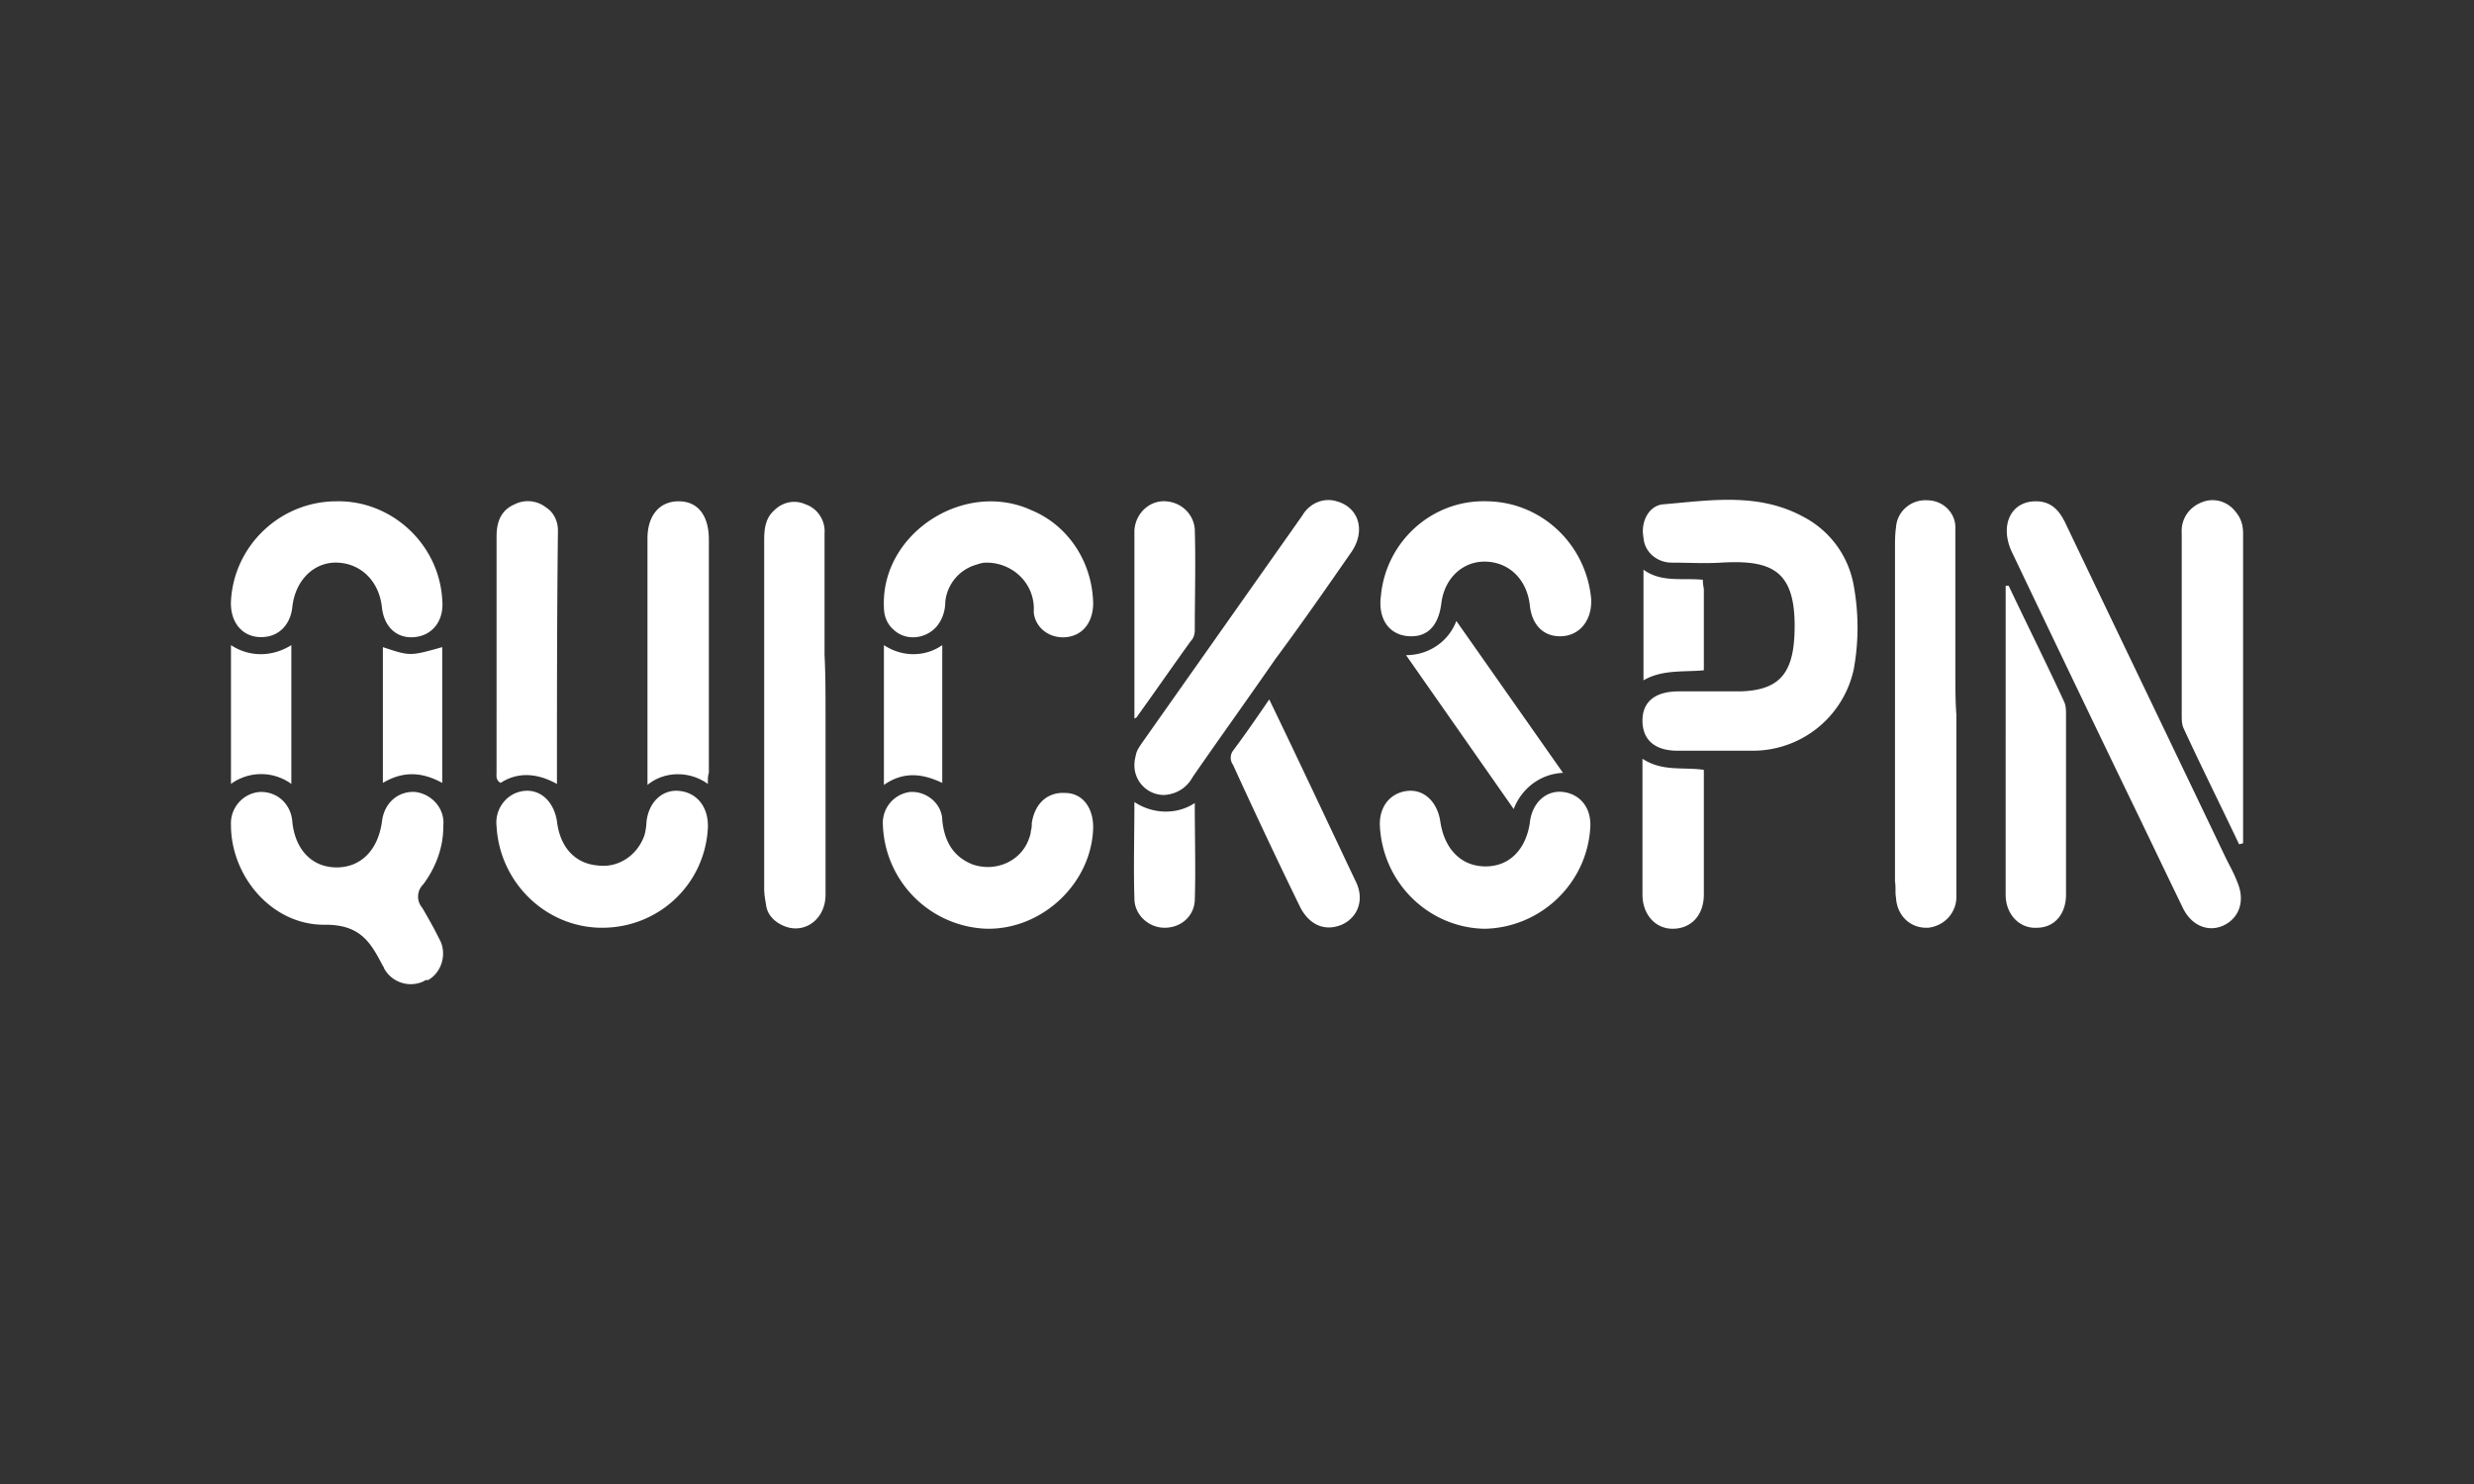 <svg xmlns="http://www.w3.org/2000/svg" width="150" height="90" fill="none" viewBox="0 0 150 90"><rect x="0" y="0" width="150" height="90" fill="#333333" stroke="none"/><path fill="#fff" d="M104.037 45.529h-2.318c-1.403 0-2.135-.671-2.135-1.83s.793-1.769 2.196-1.769h3.721c2.318-.06 3.172-1.037 3.294-3.355.183-3.965-1.281-4.636-4.453-4.453-.976.061-2.013 0-2.989 0-.854 0-1.647-.61-1.708-1.525-.183-.915.305-1.952 1.22-2.013 2.867-.244 5.795-.732 8.54.794a5.83 5.83 0 0 1 2.989 4.147 14.1 14.1 0 0 1 0 5.063 6.26 6.26 0 0 1-6.1 4.941zm19.397-15.127c.976 0 1.464.61 1.83 1.402 3.233 6.771 6.466 13.481 9.699 20.252.244.488.488.915.671 1.403.488 1.098.183 2.135-.732 2.623s-2.013.122-2.562-1.037c-1.098-2.257-2.196-4.575-3.294-6.832a3119 3119 0 0 1-7.076-14.761c-.732-1.586-.061-3.05 1.464-3.05m-4.818 12.931v10.919c.061 1.037-.671 1.89-1.708 2.013h-.122c-.976 0-1.769-.732-1.83-1.83-.061-.305 0-.61-.061-.976V33.147c0-.367 0-.733.061-1.16.061-.975.915-1.707 1.891-1.646.976 0 1.769.792 1.708 1.768v8.723c0 .854 0 1.708.061 2.501m-68.562 0v10.919c0 1.586-1.403 2.5-2.684 1.83-.488-.244-.854-.671-.915-1.16-.061-.365-.122-.67-.122-1.036V32.78c0-.67.06-1.342.61-1.83.488-.488 1.22-.67 1.89-.366.733.244 1.22.976 1.16 1.77v7.38c.06 1.16.06 2.38.06 3.6M25.716 59.498a1.84 1.84 0 0 1-2.44-.793s0-.061-.061-.122c-.732-1.403-1.342-2.501-3.477-2.501-3.233.06-5.734-2.928-5.734-6.04-.061-1.036.732-1.951 1.769-2.012h.06c1.038 0 1.83.793 1.892 1.83.183 1.708 1.22 2.745 2.684 2.745s2.5-1.037 2.745-2.745c.122-1.16.976-1.891 2.012-1.83 1.037.122 1.83 1.037 1.709 2.074v.06c0 1.282-.488 2.502-1.22 3.478a1.033 1.033 0 0 0-.062 1.403c.366.61.733 1.28 1.038 1.89.488.855.183 2.014-.672 2.502-.122 0-.183 0-.244.06M70.61 48.213a1.797 1.797 0 0 1-1.83-1.83c0-.244.061-.488.122-.732.061-.183.183-.366.305-.549l9.76-13.846c.427-.733 1.28-1.099 2.074-.855 1.342.366 1.769 1.77.915 3.05-1.525 2.196-3.05 4.392-4.636 6.527-1.647 2.38-3.355 4.758-5.002 7.137-.366.67-.976 1.037-1.708 1.098m13.054 1.891c-.061-1.16.61-2.013 1.647-2.135s1.83.67 2.012 1.83c.245 1.708 1.282 2.745 2.745 2.745s2.44-1.037 2.684-2.623c.122-1.22.976-2.013 2.013-1.891s1.77.976 1.647 2.257c-.244 3.355-3.05 5.978-6.405 6.039-3.355-.061-6.16-2.745-6.343-6.222m-47.152 6.161c-3.416 0-6.222-2.745-6.405-6.161-.122-1.037.61-2.013 1.647-2.135s1.83.67 2.013 1.83c.183 1.586 1.098 2.562 2.44 2.684 1.281.183 2.44-.61 2.867-1.83a3.6 3.6 0 0 0 .122-.793c.122-1.22.976-2.013 2.013-1.891 1.098.122 1.769 1.037 1.708 2.257-.183 3.416-2.989 6.039-6.405 6.039m29.768-6.1c-.062 3.355-3.05 6.222-6.467 6.16a6.523 6.523 0 0 1-6.282-6.282 1.89 1.89 0 0 1 1.647-2.013c.976-.061 1.89.67 1.952 1.647v.06c.121 1.22.61 2.197 1.83 2.685 1.402.488 2.927-.183 3.415-1.525.061-.183.122-.305.122-.488.061-.183.061-.366.061-.488.183-1.22.976-1.891 2.013-1.83 1.037 0 1.708.854 1.708 2.074m-45.87-19.763c3.355-.062 6.221 2.622 6.404 5.977.122 1.22-.549 2.135-1.646 2.257-1.099.122-1.892-.61-2.014-1.83-.182-1.586-1.28-2.623-2.683-2.684s-2.562 1.037-2.745 2.684c-.122 1.16-.915 1.891-2.013 1.83s-1.77-.976-1.708-2.196c.183-3.355 2.989-6.038 6.405-6.038m69.781 0c3.294.06 5.978 2.623 6.283 5.916.061 1.22-.61 2.135-1.647 2.257-1.159.122-1.952-.61-2.074-1.89-.183-1.526-1.22-2.562-2.623-2.623s-2.562.975-2.745 2.561c-.183 1.403-.915 2.074-2.073 1.952-1.098-.122-1.77-1.037-1.586-2.44.305-3.293 3.11-5.855 6.465-5.733m45.566 20.8c-1.098-2.318-2.257-4.636-3.355-7.015-.122-.244-.122-.549-.122-.793v-11.04c-.061-.855.427-1.587 1.22-1.892.732-.305 1.586-.06 2.074.61.305.366.427.793.427 1.281v18.788zM66.28 36.562c0 1.16-.61 1.952-1.587 2.074-.976.122-1.89-.488-2.013-1.464v-.366c-.06-1.525-1.342-2.684-2.867-2.684-.244 0-.427.061-.61.122a2.61 2.61 0 0 0-1.89 2.257c0 .55-.184 1.098-.55 1.525-.67.732-1.83.854-2.561.183-.427-.366-.61-.854-.61-1.403-.183-4.453 4.88-7.746 8.966-5.855 2.196.915 3.66 3.11 3.721 5.611m55.508-1.037c1.098 2.318 2.257 4.636 3.355 7.015.122.244.122.55.122.793v10.919c0 1.22-.732 2.013-1.769 2.013-1.037.06-1.891-.793-1.891-2.013V35.525zm-88.02 12.017c-1.22-.671-2.379-.732-3.416-.061-.305-.183-.244-.427-.244-.671V32.536c0-.854.244-1.586 1.098-1.952a1.78 1.78 0 0 1 1.891.183c.488.305.732.854.732 1.403-.06 5.063-.06 10.126-.06 15.372m9.149 0c-1.098-.793-2.623-.793-3.66.061V32.658c0-1.402.732-2.256 1.891-2.256s1.83.854 1.83 2.317v14.152c-.061.183-.061.366-.061.671m34.037-5.124c1.83 3.782 3.538 7.442 5.246 11.04.549 1.099.122 2.197-.854 2.624-1.037.427-1.952 0-2.501-1.037a377 377 0 0 1-4.087-8.662.73.73 0 0 1 0-.854c.732-.976 1.403-1.952 2.196-3.11"/><path fill="#fff" d="m91.777 49.067-6.527-9.333c1.342 0 2.562-.793 3.05-2.074l6.465 9.211c-1.342.061-2.5.915-2.989 2.196m-22.996-5.49V32.17c.061-1.037.915-1.83 1.891-1.769s1.708.793 1.77 1.708c.06 2.013 0 4.087 0 6.1 0 .244-.062.488-.245.671-1.098 1.525-2.196 3.111-3.294 4.636zm30.804 2.44c1.22.793 2.44.488 3.721.671v7.564c0 1.28-.793 2.074-1.891 2.074-1.037 0-1.83-.854-1.83-2.074zm-45.992-6.893c1.098.732 2.5.732 3.538 0v8.357c-1.16-.55-2.318-.732-3.538.122zm-30.377.122c1.646.55 1.646.55 3.598 0v8.235c-1.22-.671-2.378-.732-3.598 0zm-5.551 8.296a3.11 3.11 0 0 0-3.66 0v-8.418c1.098.732 2.5.732 3.66 0zM68.78 48.64c1.098.732 2.562.793 3.66.06 0 2.075.061 4.027 0 5.918-.06.976-.854 1.647-1.83 1.647s-1.83-.793-1.83-1.77c-.06-1.89 0-3.842 0-5.855m34.464-13.48c0 .304.061.487.061.61v4.88c-1.22.121-2.501-.062-3.66.61v-6.71c1.098.792 2.318.487 3.599.61"/></svg>